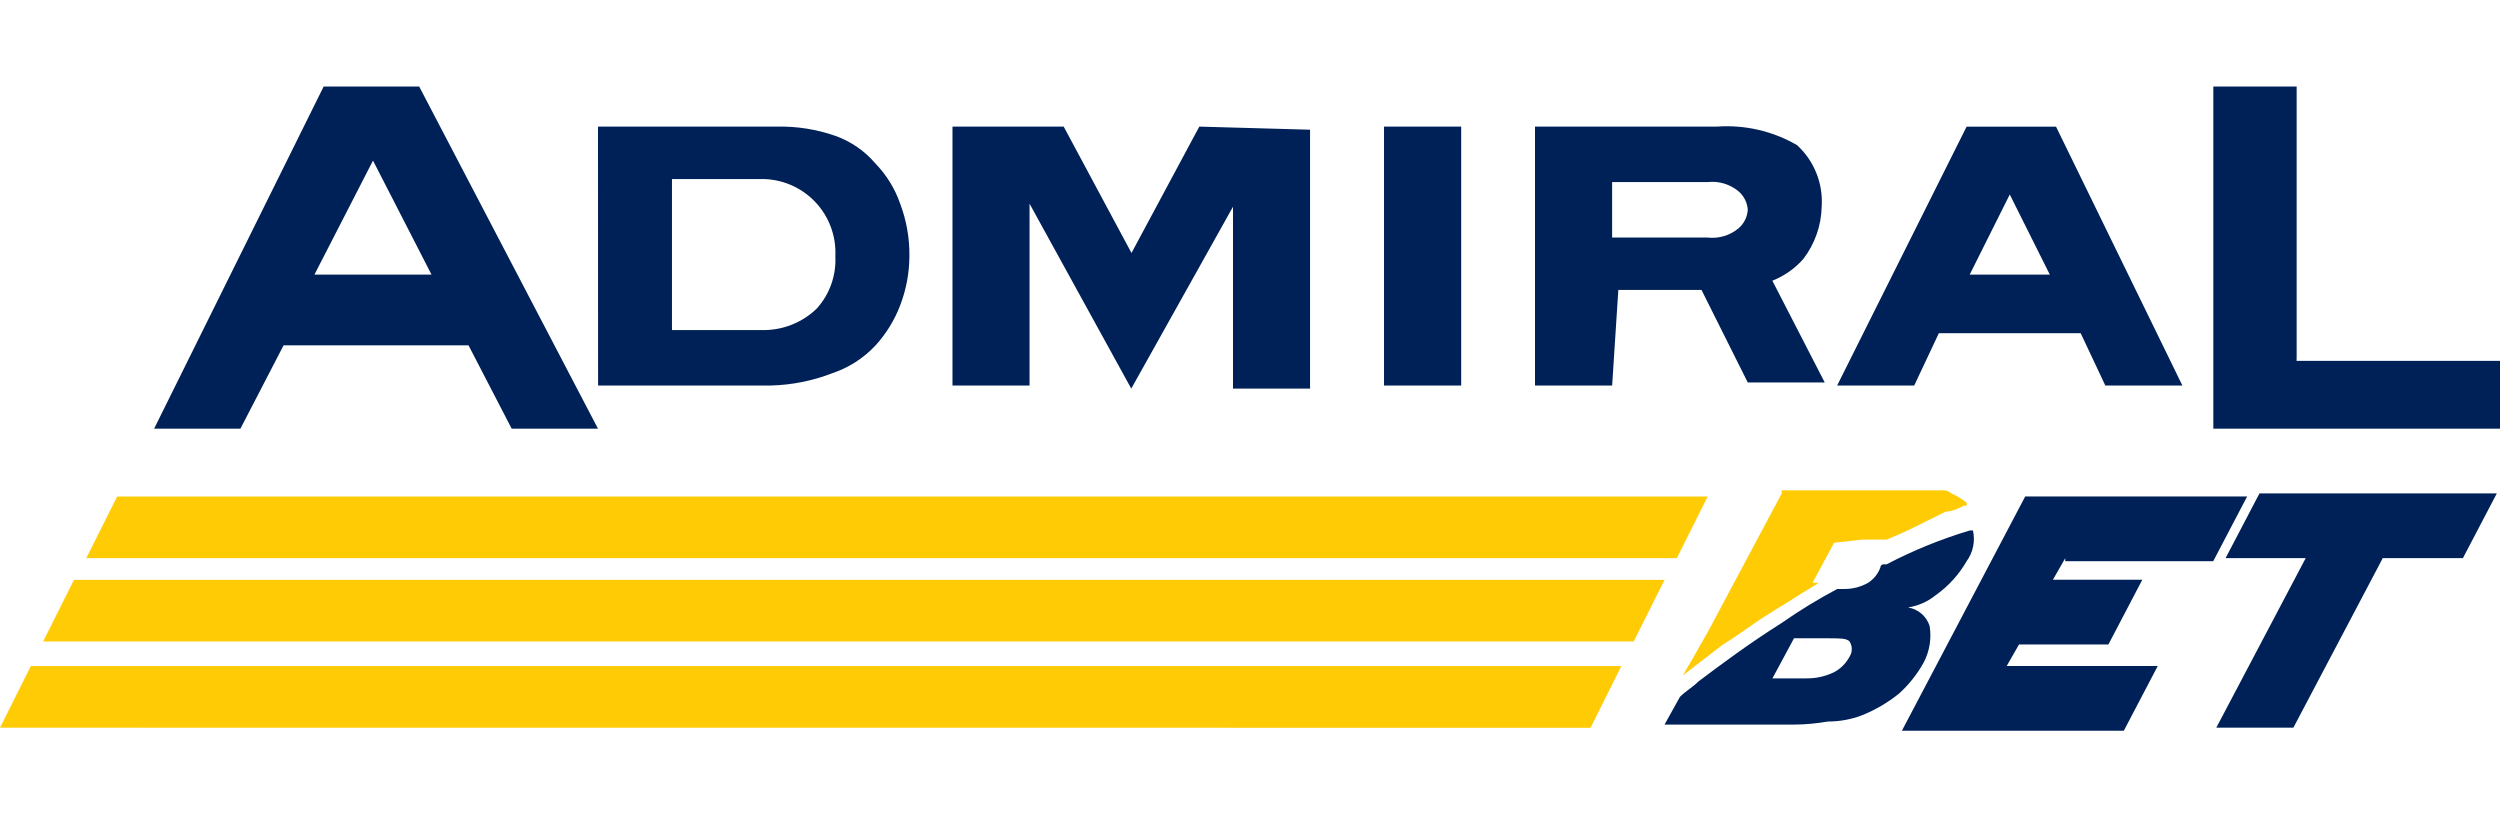 <?xml version="1.0" encoding="UTF-8"?>
<svg xmlns="http://www.w3.org/2000/svg" width="260" height="85" viewBox="0 0 260 85" fill="none">
  <g clip-path="url(#clip0_4126_179)">
    <path d="M62.191 13.167H80.784C82.856 13.121 84.919 13.447 86.875 14.128C88.498 14.705 89.939 15.701 91.053 17.015C92.201 18.2 93.077 19.623 93.618 21.182C94.273 22.923 94.599 24.77 94.579 26.63C94.571 28.384 94.245 30.122 93.618 31.76C93.03 33.297 92.16 34.711 91.053 35.927C89.819 37.247 88.276 38.239 86.564 38.812C84.517 39.607 82.348 40.041 80.153 40.095H62.201L62.191 13.167ZM79.182 34.325C80.245 34.356 81.303 34.173 82.294 33.788C83.285 33.403 84.189 32.823 84.951 32.082C85.615 31.345 86.126 30.485 86.456 29.55C86.786 28.615 86.929 27.625 86.875 26.635C86.926 25.596 86.763 24.558 86.399 23.584C86.034 22.61 85.475 21.721 84.754 20.971C84.034 20.221 83.169 19.625 82.211 19.221C81.253 18.817 80.222 18.612 79.182 18.62H69.885V34.328L79.182 34.325ZM167.663 40.095H159.64V13.167H178.555C181.463 12.959 184.367 13.629 186.889 15.091C187.771 15.898 188.46 16.894 188.904 18.004C189.348 19.113 189.536 20.309 189.455 21.502C189.411 23.476 188.737 25.385 187.531 26.949C186.654 27.94 185.555 28.709 184.324 29.192L189.771 39.773H181.766L176.958 30.156H168.306L167.663 40.095ZM177.602 24.706C178.173 24.771 178.752 24.719 179.303 24.554C179.854 24.389 180.366 24.114 180.808 23.745C181.088 23.505 181.318 23.21 181.483 22.88C181.648 22.55 181.745 22.19 181.769 21.821C181.745 21.453 181.648 21.093 181.483 20.762C181.318 20.432 181.088 20.138 180.808 19.897C180.366 19.529 179.854 19.253 179.303 19.088C178.752 18.923 178.173 18.872 177.602 18.936H167.66V24.706H177.602ZM43.596 9H33.66L16.027 44.584H25.003L29.492 35.917H48.727L53.216 44.584H62.191L43.596 9ZM32.701 28.561L38.792 16.701L44.879 28.561H32.701ZM213.827 13.172H204.526L191.061 40.097H199.077L201.642 34.65H216.389L218.955 40.097H226.97L213.827 13.172ZM204.848 28.561L209.016 20.227L213.183 28.561H204.848ZM151.964 13.167H143.937V40.097H151.964V13.167ZM124.727 13.167L117.675 26.31L110.624 13.167H99.058V40.097H107.073V21.182L117.651 40.416L128.231 21.502V40.416H136.246V13.489L124.727 13.167ZM238.852 37.21V9H230.186V44.584H260.001V37.532H238.842L238.852 37.21Z" fill="#002157"></path>
    <path d="M214.786 58.048L213.504 60.291H222.801L219.275 67.024H209.978L208.695 69.267H224.403L220.877 75.999H197.795L210.619 51.635H233.701L230.175 58.367H214.786V58.048ZM234.984 51.315L231.458 58.048H239.792L230.494 75.68H238.51L247.807 58.048H256.142L259.668 51.315H234.984ZM204.528 58.367C203.727 59.761 202.633 60.964 201.321 61.893C200.49 62.569 199.495 63.011 198.437 63.176C198.952 63.257 199.435 63.479 199.832 63.819C200.228 64.159 200.522 64.602 200.68 65.1C200.898 66.418 200.672 67.771 200.039 68.948C199.365 70.15 198.499 71.233 197.473 72.154C196.308 73.087 195.012 73.843 193.626 74.397C192.499 74.824 191.304 75.041 190.1 75.039C188.935 75.243 187.756 75.35 186.574 75.358H173.111L174.713 72.474C175.355 71.832 175.996 71.513 176.637 70.871C179.202 68.948 181.768 67.024 185.304 64.78C187.154 63.489 189.08 62.312 191.073 61.254H191.714C192.611 61.276 193.498 61.055 194.279 60.613C194.871 60.234 195.322 59.671 195.562 59.011C195.561 58.969 195.569 58.927 195.585 58.888C195.601 58.849 195.624 58.813 195.654 58.784C195.684 58.754 195.719 58.73 195.758 58.715C195.797 58.699 195.839 58.691 195.881 58.692H196.201C198.971 57.243 201.873 56.063 204.867 55.166H205.186C205.312 55.715 205.318 56.286 205.204 56.838C205.091 57.39 204.86 57.912 204.528 58.367V58.367ZM192.346 66.702C192.026 66.382 191.385 66.382 190.102 66.382H186.576L184.333 70.55H187.859C188.857 70.564 189.845 70.344 190.744 69.908V69.908C191.426 69.546 191.984 68.988 192.346 68.306C192.502 68.069 192.586 67.79 192.586 67.505C192.586 67.221 192.502 66.942 192.346 66.704V66.702Z" fill="#002157"></path>
    <path d="M8.976 58.048L12.182 51.638H177.599L174.393 58.048H8.976ZM169.906 66.714L173.113 60.304H7.693L4.487 66.714H169.906ZM165.417 75.69L168.621 69.27H3.207L0 75.68L165.417 75.69ZM190.745 56.444L188.502 60.611H189.143C188.182 61.252 187.541 61.572 186.578 62.213C185.614 62.854 184.976 63.174 184.012 63.815C182.41 64.776 180.806 66.058 179.204 67.021C177.921 67.982 176.319 69.265 175.037 70.228C175.356 69.587 175.997 68.626 176.319 67.985L177.602 65.741L180.167 60.933L182.735 56.127L185.3 51.318V50.996H201.969C202.143 50.975 202.319 50.992 202.485 51.047C202.652 51.103 202.803 51.194 202.93 51.316C203.504 51.563 204.043 51.886 204.532 52.276V52.596H204.212C203.627 52.951 202.97 53.17 202.288 53.237L200.364 54.198C199.082 54.839 197.799 55.48 196.197 56.122H193.63L190.745 56.444Z" fill="#FFCB05"></path>
  </g>
  <defs>
    <clipPath id="clip0_4126_179">
      <rect width="260" height="85" fill="white"></rect>
    </clipPath>
  </defs>
</svg>